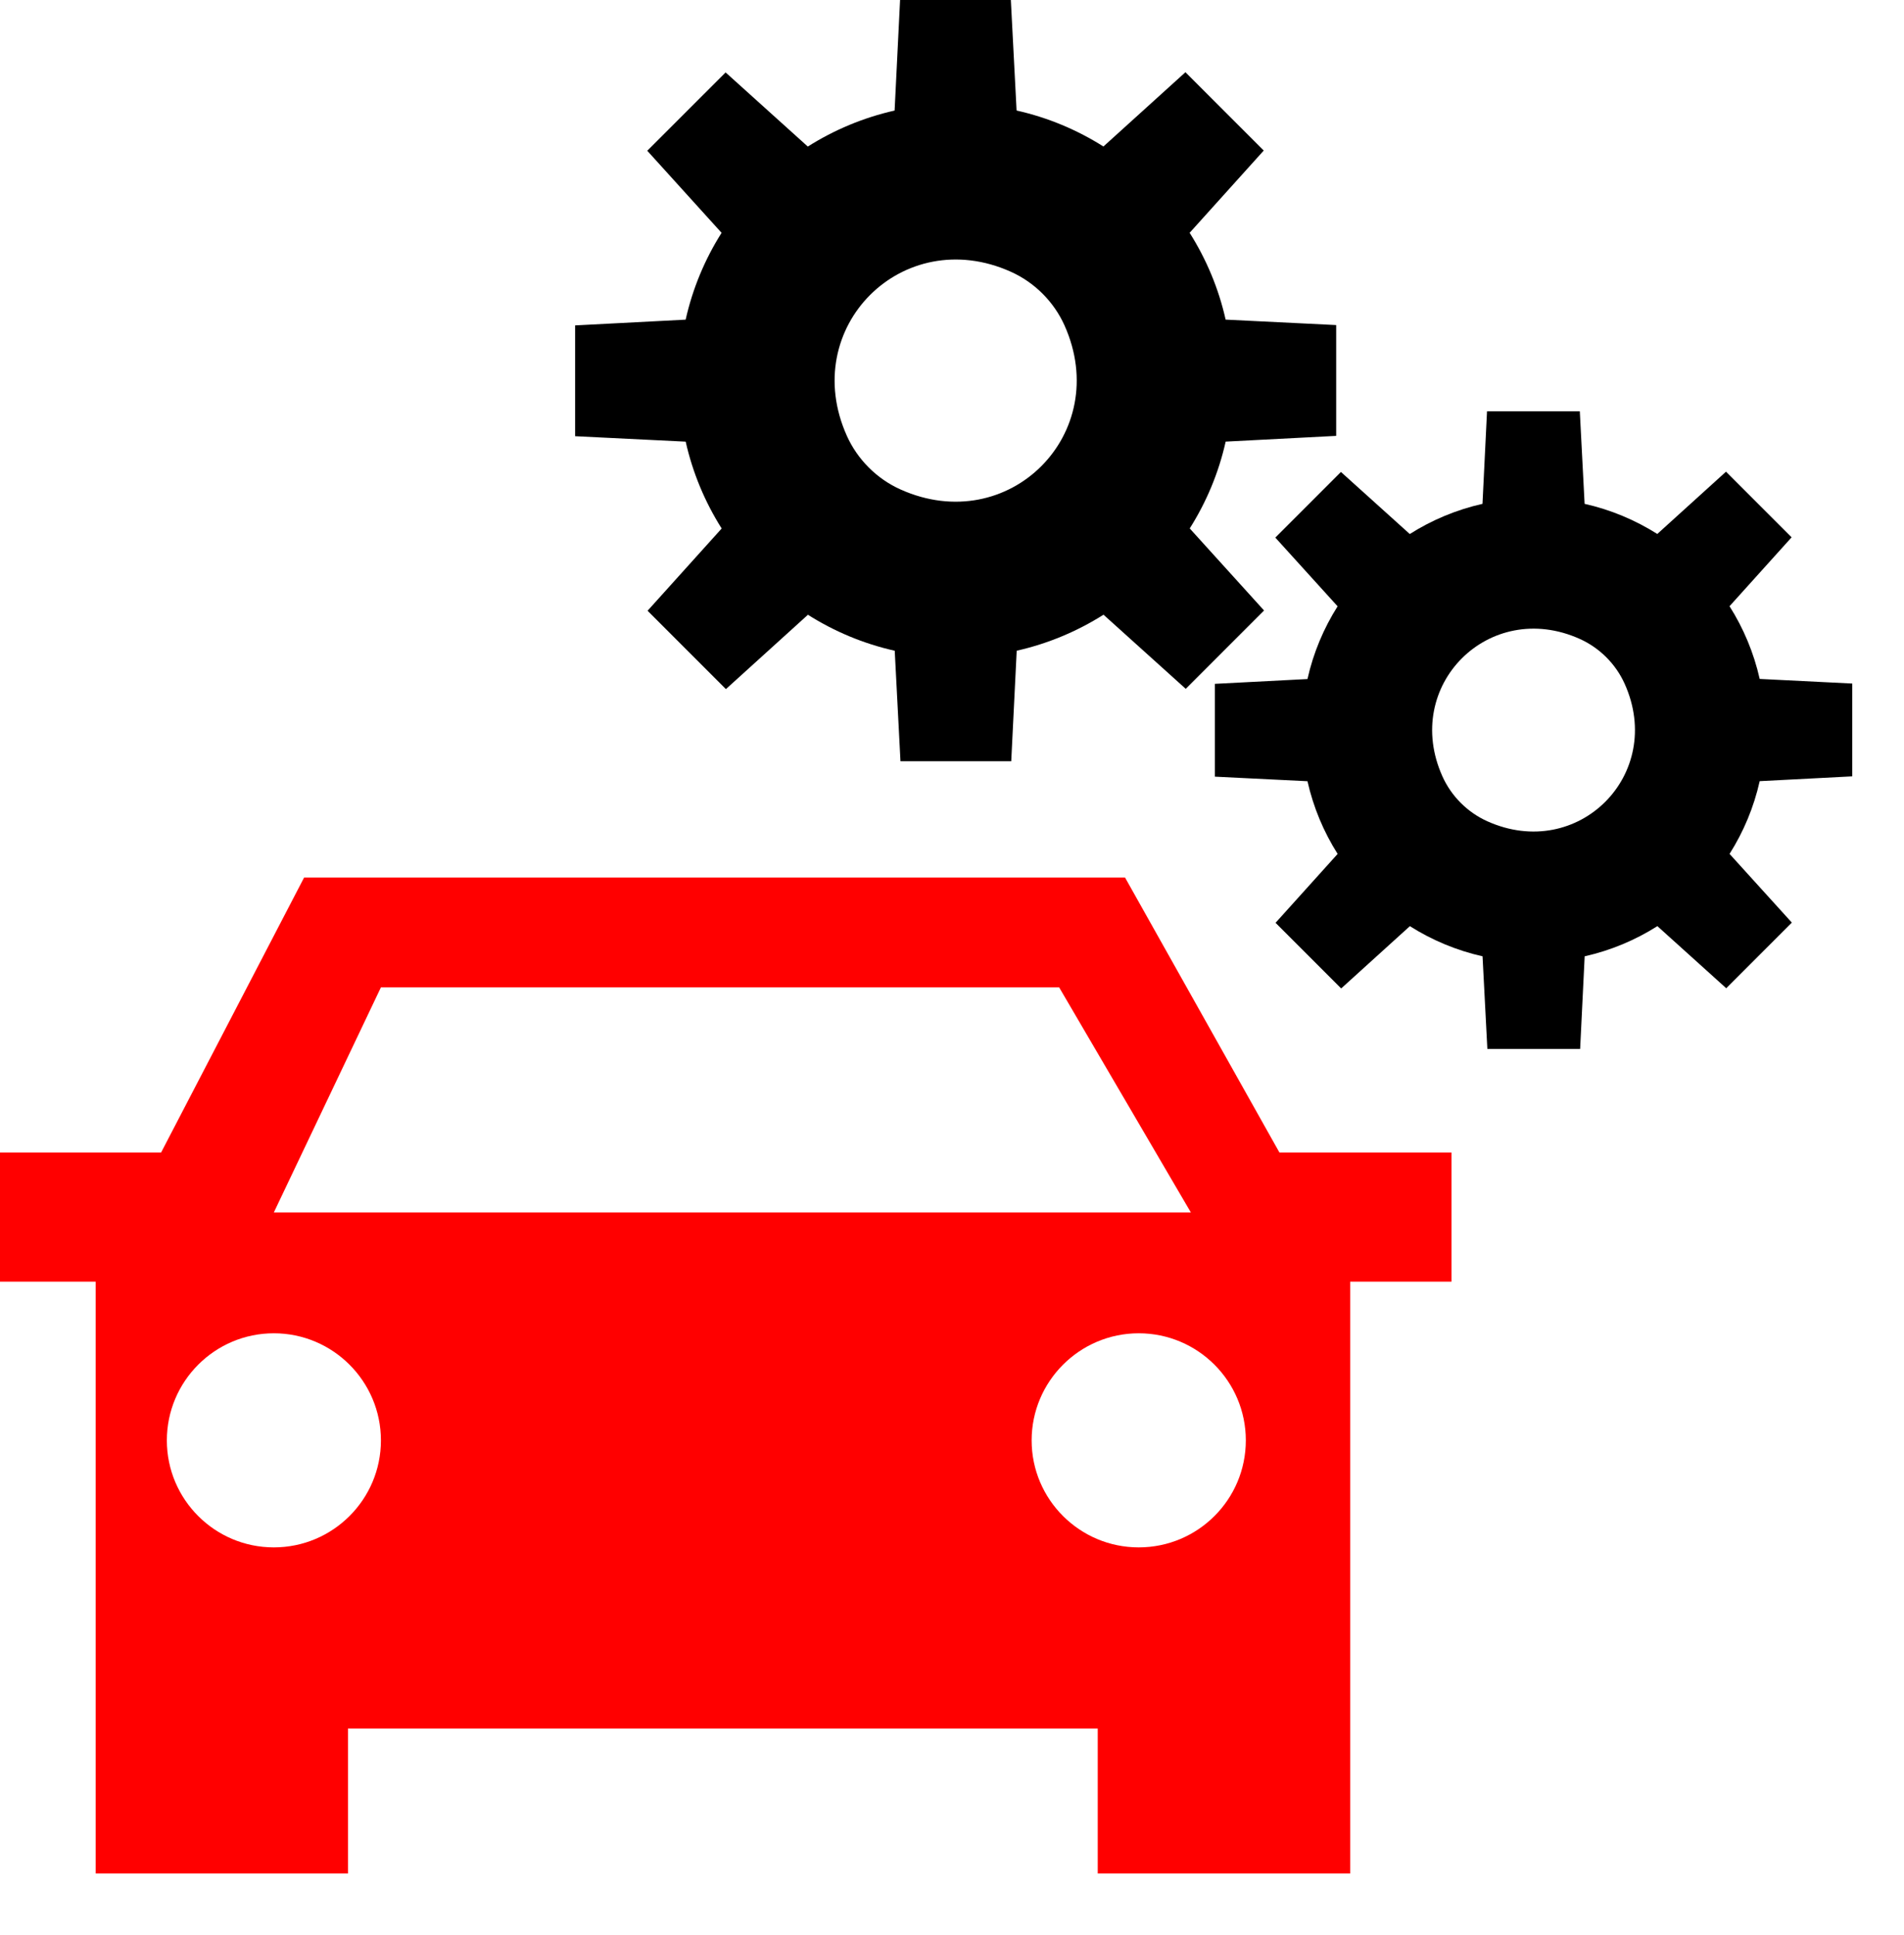 <?xml version="1.0" encoding="utf-8"?>
<!-- Generator: Adobe Illustrator 16.0.3, SVG Export Plug-In . SVG Version: 6.00 Build 0)  -->
<!DOCTYPE svg PUBLIC "-//W3C//DTD SVG 1.1//EN" "http://www.w3.org/Graphics/SVG/1.1/DTD/svg11.dtd">
<svg version="1.1" id="Layer_1" xmlns="http://www.w3.org/2000/svg" xmlns:xlink="http://www.w3.org/1999/xlink" x="0px" y="0px"
	 width="63px" height="64px" viewBox="0 0 63 64" enable-background="new 0 0 63 64" xml:space="preserve">
<path fill="#FF0000" d="M37.225,29.027H10.063L5.33,38.125H0v4.271h3.166v12.06v2.724v4.793h8.348V57.18h24.808v4.793h8.353V57.18
	v-2.724v-12.06h3.352v-4.271h-5.692L37.225,29.027z M12.604,32.661h22.441l4.358,7.445H9.061L12.604,32.661z M9.061,51.186
	c-1.955,0-3.54-1.585-3.54-3.539s1.585-3.543,3.54-3.543c1.954,0,3.543,1.589,3.543,3.543S11.015,51.186,9.061,51.186z
	 M37.678,51.186c-1.954,0-3.543-1.585-3.543-3.539s1.589-3.543,3.543-3.543c1.959,0,3.544,1.589,3.544,3.543
	S39.637,51.186,37.678,51.186z"/>
<path d="M23.879,17.482l-2.452,2.721l0,0l2.592,2.592l2.714-2.459c0.869,0.55,1.837,0.958,2.872,1.19l0.19,3.656l0,0h3.665l0,0
	l0.181-3.657c1.034-0.233,2.003-0.641,2.872-1.191l2.721,2.452l2.591-2.592l-2.459-2.714c0.55-0.869,0.958-1.838,1.189-2.872
	l3.657-0.19v-3.665l0,0l-3.658-0.18c-0.232-1.035-0.641-2.002-1.191-2.872l2.452-2.721l0,0l-2.591-2.591l0,0L36.51,4.846
	c-0.869-0.55-1.838-0.958-2.873-1.19L33.447,0l0,0h-3.665l0,0l-0.181,3.657c-1.034,0.233-2.002,0.641-2.872,1.191l-2.72-2.452
	l-2.592,2.591l0,0l2.459,2.715c-0.55,0.869-0.957,1.837-1.189,2.872l-3.657,0.19l0,0v3.665l3.658,0.18
	C22.921,15.645,23.329,16.613,23.879,17.482z M33.448,8.99c0.784,0.352,1.422,0.99,1.774,1.773c1.607,3.581-1.847,7.036-5.428,5.427
	c-0.783-0.352-1.421-0.99-1.773-1.773C26.413,10.837,29.868,7.382,33.448,8.99z"/>
<path d="M58.225,22.458c-0.195-0.866-0.537-1.677-0.998-2.405l2.054-2.279l0,0l-2.171-2.171l0,0l-2.273,2.06
	c-0.729-0.46-1.539-0.802-2.405-0.996l-0.159-3.063l0,0h-3.07l-0.15,3.063c-0.867,0.195-1.678,0.537-2.406,0.998l-2.278-2.053
	l-2.171,2.171l0,0l2.061,2.273c-0.461,0.728-0.803,1.539-0.997,2.406l-3.063,0.159l0,0v3.07l3.063,0.151
	c0.195,0.866,0.537,1.677,0.998,2.405l-2.054,2.279l0,0l2.171,2.171l2.273-2.06c0.729,0.46,1.539,0.802,2.405,0.997l0.159,3.063
	h3.07l0.15-3.063c0.867-0.195,1.678-0.537,2.406-0.998l2.278,2.054l2.171-2.171l-2.061-2.273c0.461-0.728,0.803-1.539,0.997-2.406
	l3.063-0.159v-3.07l0,0L58.225,22.458z M49.213,27.167c-0.657-0.295-1.191-0.83-1.486-1.486c-1.348-2.999,1.547-5.893,4.545-4.546
	c0.656,0.295,1.191,0.829,1.486,1.486C55.105,25.62,52.211,28.514,49.213,27.167z"/>
</svg>
